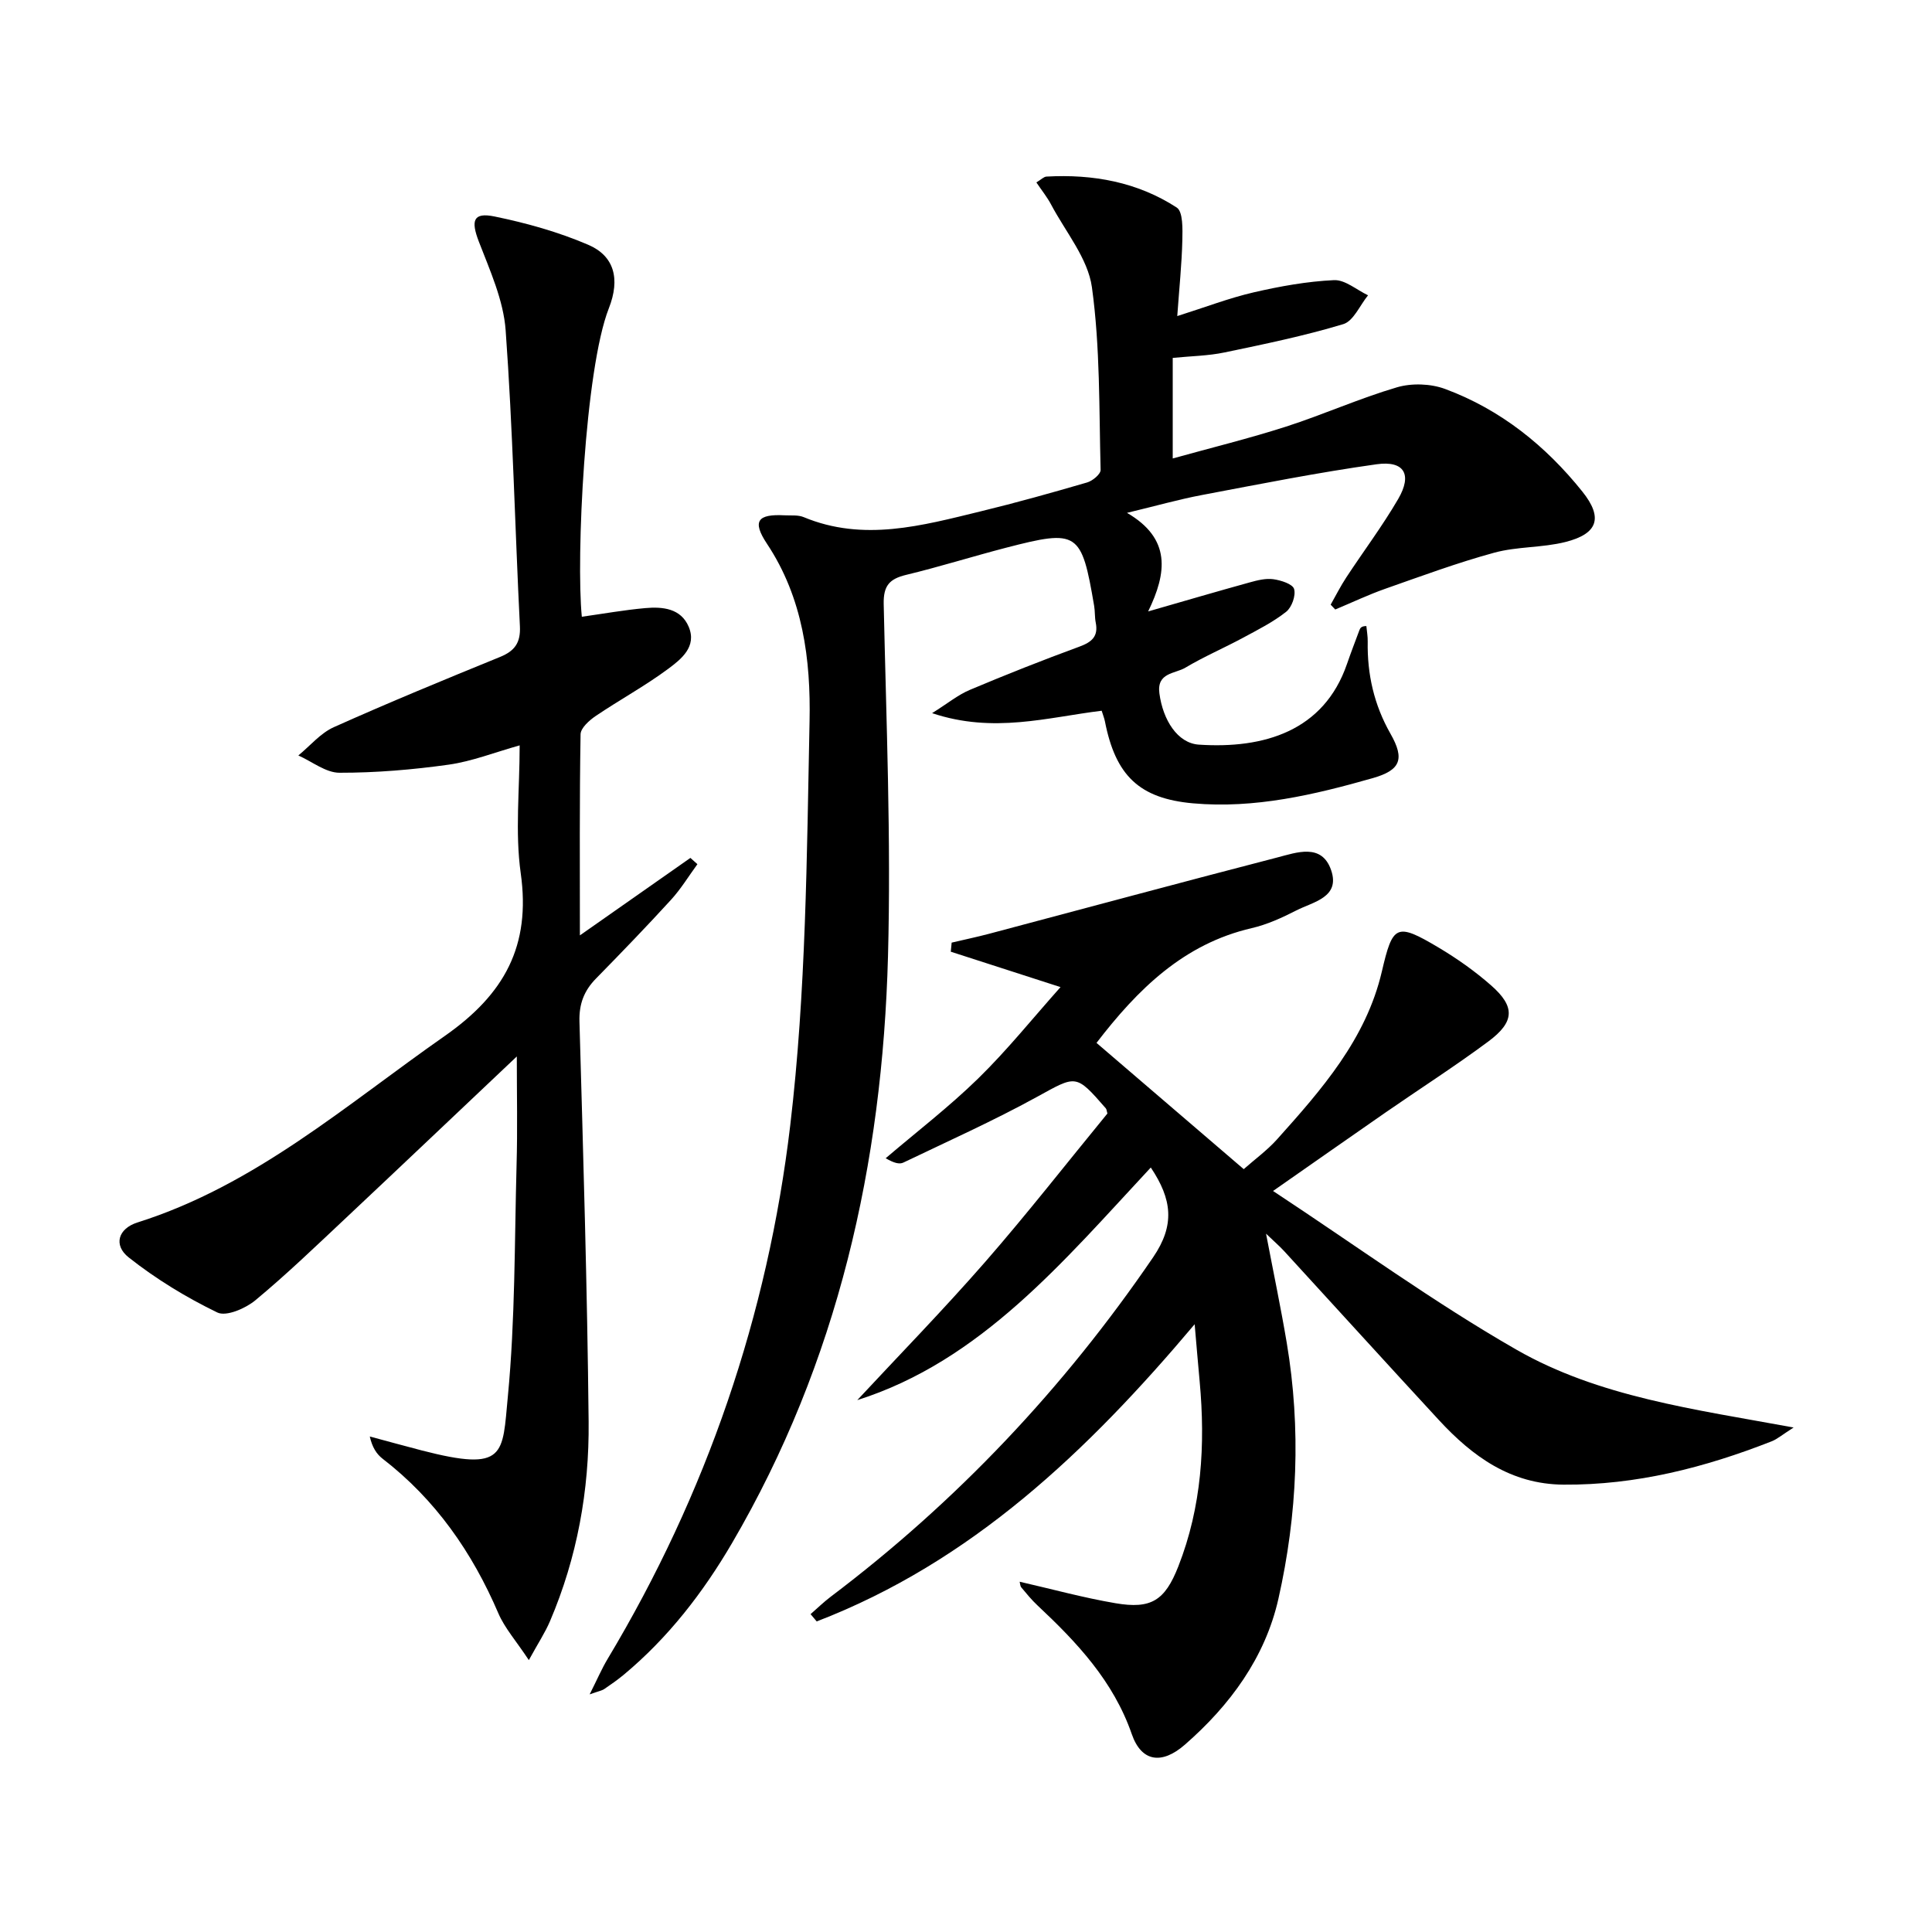 <svg enable-background="new 0 0 400 400" viewBox="0 0 400 400" xmlns="http://www.w3.org/2000/svg"><path d="m122.08 350.8c1.58-3.13 2.51-5.32 3.73-7.35 20.47-34.13 33.15-71.21 37.8-110.46 3.28-27.66 3.43-55.75 4-83.66.26-12.71-1.34-25.51-8.83-36.77-3.12-4.7-1.89-6.16 3.64-5.87 1.33.07 2.79-.11 3.96.37 12.4 5.16 24.52 1.76 36.62-1.18 7.41-1.8 14.77-3.86 22.1-6 1.12-.33 2.79-1.72 2.77-2.59-.33-12.63-.08-25.36-1.8-37.82-.83-5.98-5.46-11.46-8.45-17.12-.82-1.55-1.94-2.93-3.05-4.58 1-.6 1.53-1.18 2.09-1.21 9.63-.54 18.85 1.13 26.97 6.41 1.32.86 1.21 4.47 1.16 6.79-.12 4.96-.64 9.91-1.05 15.68 5.8-1.83 10.72-3.73 15.82-4.91 5.46-1.26 11.05-2.27 16.62-2.53 2.3-.11 4.7 2.02 7.06 3.14-1.69 2.06-3.01 5.33-5.13 5.97-8.05 2.43-16.34 4.14-24.59 5.86-3.39.71-6.92.75-10.72 1.13v20.82c8.02-2.23 15.82-4.14 23.45-6.59 7.73-2.49 15.19-5.85 22.97-8.14 3.06-.9 6.98-.77 9.97.34 11.49 4.26 20.82 11.75 28.43 21.26 4.31 5.39 3.22 8.72-3.5 10.42-4.79 1.21-9.97.92-14.72 2.21-7.64 2.08-15.11 4.85-22.6 7.48-3.52 1.24-6.9 2.85-10.35 4.29-.32-.33-.63-.67-.95-1 1.07-1.89 2.05-3.84 3.24-5.65 3.56-5.42 7.48-10.63 10.74-16.23 2.95-5.06 1.27-7.99-4.46-7.19-12.14 1.7-24.18 4.1-36.23 6.38-4.71.89-9.34 2.21-15.46 3.68 9.17 5.33 8.28 12.41 4.38 20.41 7.72-2.22 14.36-4.17 21.03-6.01 1.59-.44 3.32-.88 4.89-.66 1.58.22 4 .99 4.3 2.03.39 1.35-.48 3.79-1.64 4.71-2.71 2.14-5.87 3.73-8.93 5.38-3.95 2.13-8.11 3.91-11.95 6.2-2.12 1.27-5.95.98-5.37 5.31.73 5.52 3.75 10.33 8.18 10.62 13.43.89 25.86-2.79 30.65-16.68.81-2.35 1.7-4.66 2.57-6.99.17-.45.38-.88 1.45-.88.1 1.06.3 2.13.28 3.19-.12 6.79 1.31 13.12 4.72 19.11 3 5.27 2.06 7.54-3.67 9.18-12.15 3.46-24.45 6.36-37.23 5.22-11.13-1-16.03-5.75-18.23-16.98-.13-.64-.38-1.26-.67-2.19-11.22 1.37-22.41 4.76-35.11.5 3.23-2.02 5.37-3.79 7.82-4.82 7.49-3.16 15.05-6.15 22.68-8.95 2.58-.95 3.95-2.12 3.38-4.98-.23-1.13-.13-2.33-.33-3.47-2.62-15.39-3.34-15.89-18.27-12.02-6.9 1.79-13.72 3.94-20.65 5.61-3.45.83-4.73 2.23-4.65 6.04.53 24.3 1.54 48.64.89 72.92-1.15 42.93-10.35 83.98-32.29 121.5-6.01 10.27-13.22 19.59-22.41 27.25-1.28 1.06-2.65 2.02-4.02 2.95-.52.35-1.17.45-3.05 1.12z"/><path d="m211.11 327.48c6.67 1.52 13.2 3.32 19.85 4.45 7.36 1.25 10.21-.53 12.99-7.6 4.85-12.34 5.63-25.21 4.43-38.28-.35-3.76-.66-7.53-1.04-11.88-22.21 26.36-46.22 49.2-78.25 61.53-.42-.5-.84-1.01-1.27-1.51 1.38-1.2 2.7-2.49 4.15-3.59 26.14-19.74 48.28-43.2 66.77-70.29 4.56-6.68 3.93-12-.48-18.59-18.08 19.41-35.18 40.05-60.77 48.16 8.51-9.15 17.77-18.64 26.48-28.61 8.74-10.02 16.93-20.52 25.31-30.73-.15-.48-.15-.87-.35-1.09-6.26-7.19-6.07-6.83-14.31-2.31-8.98 4.93-18.35 9.13-27.59 13.56-.8.38-1.9.13-3.66-.9 6.41-5.47 13.13-10.63 19.15-16.51 5.99-5.85 11.26-12.43 17.05-18.92-8.16-2.63-15.44-4.98-22.72-7.33.06-.63.12-1.25.18-1.88 2.58-.61 5.18-1.15 7.75-1.83 19.88-5.27 39.72-10.64 59.63-15.79 4.03-1.04 9.25-3.04 11.19 2.63 1.92 5.62-3.71 6.54-7.2 8.32-2.95 1.51-6.05 2.93-9.25 3.67-14.08 3.26-23.6 12.65-32.13 23.76 9.84 8.44 19.92 17.09 30.48 26.14 2.29-2.03 4.83-3.87 6.89-6.16 9.24-10.31 18.43-20.75 21.7-34.73 2.26-9.67 2.95-10.22 11.7-5.02 3.84 2.28 7.55 4.9 10.9 7.84 5.04 4.41 4.94 7.56-.55 11.64-6.94 5.15-14.23 9.82-21.34 14.74-7.35 5.09-14.67 10.24-23.23 16.21 17.31 11.4 33.31 23.07 50.38 32.85 17.07 9.79 36.81 12.33 57.4 16.12-2.44 1.56-3.42 2.42-4.55 2.86-13.85 5.44-28.06 9.08-43.09 8.97-10.92-.08-18.83-5.83-25.79-13.36-10.73-11.62-21.36-23.33-32.05-34.99-.98-1.06-2.08-2.01-3.75-3.61 1.55 8.13 3.07 15.35 4.29 22.61 2.98 17.77 2.21 35.53-1.73 52.99-2.75 12.17-10.02 22.05-19.38 30.21-4.77 4.16-8.98 3.55-10.97-2.18-3.82-11.01-11.35-19-19.53-26.67-1.21-1.13-2.27-2.43-3.33-3.7-.26-.28-.26-.81-.36-1.2z"/><path d="m107 218.73c-12.08 11.42-23.66 22.42-35.29 33.35-6.19 5.81-12.32 11.72-18.84 17.13-2.04 1.69-6.03 3.42-7.87 2.53-6.46-3.13-12.72-6.95-18.35-11.4-3.24-2.56-2.17-5.99 1.81-7.24 24.39-7.71 43.21-24.35 63.63-38.62 12.36-8.64 17.84-18.65 15.72-33.7-1.19-8.48-.22-17.26-.22-26.46-5.23 1.47-9.87 3.31-14.67 3.99-7.48 1.05-15.08 1.69-22.63 1.68-2.84 0-5.68-2.32-8.52-3.58 2.43-1.99 4.58-4.62 7.35-5.86 11.36-5.09 22.89-9.84 34.42-14.54 3.05-1.25 4.27-2.96 4.1-6.36-1.02-20.42-1.47-40.88-2.95-61.26-.45-6.24-3.26-12.41-5.56-18.39-1.66-4.33-1.18-6.09 3.26-5.18 6.61 1.36 13.24 3.21 19.42 5.87 5.32 2.29 6.66 6.99 4.24 13.15-4.96 12.63-6.8 51.69-5.59 63.85 4.38-.61 8.75-1.4 13.15-1.79 3.58-.32 7.37.05 8.98 3.87 1.74 4.12-1.57 6.71-4.24 8.7-4.78 3.55-10.07 6.42-15.02 9.77-1.33.9-3.11 2.49-3.13 3.79-.23 13.61-.14 27.22-.14 41.63 8.06-5.65 15.47-10.84 22.88-16.04.48.43.96.87 1.45 1.3-1.81 2.48-3.42 5.14-5.48 7.39-5.05 5.53-10.26 10.92-15.51 16.28-2.47 2.52-3.53 5.25-3.43 8.9.78 27.62 1.62 55.24 1.9 82.87.14 14.2-2.37 28.11-8 41.29-1 2.35-2.44 4.52-4.38 8.06-2.64-4-4.99-6.62-6.31-9.69-5.42-12.64-13.01-23.55-23.97-32.01-1.24-.96-2.14-2.34-2.65-4.6 3.59.96 7.17 1.96 10.77 2.89 17.52 4.52 16.66.88 17.82-11.23 1.52-15.87 1.37-31.9 1.8-47.87.21-7.29.05-14.55.05-22.47z"/></svg>

